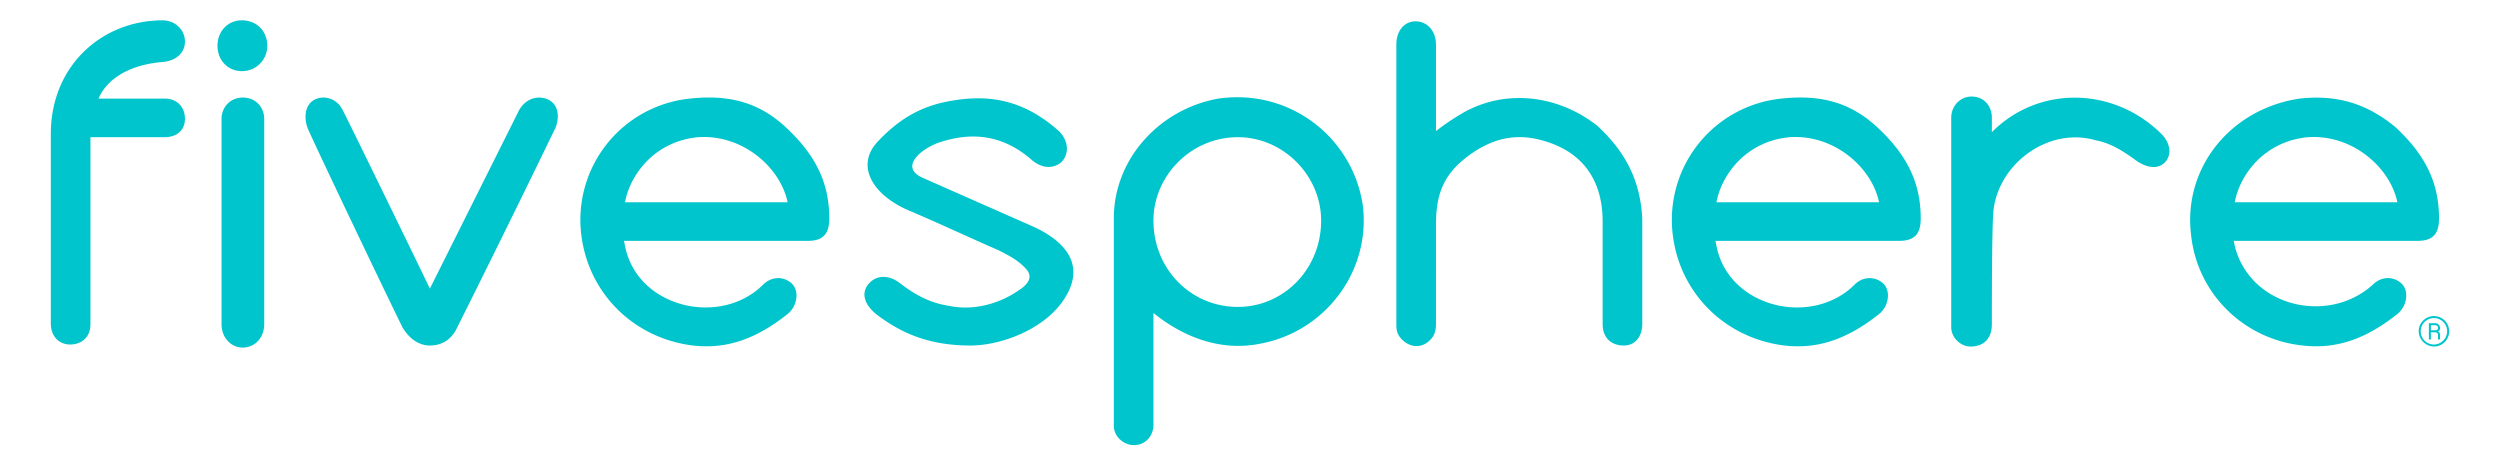 <svg xmlns="http://www.w3.org/2000/svg" width="2460" height="457" viewBox="0 0 2460 457">
<defs>
    <style>
      .cls-1 {
        fill: #00c5cc;
        fill-rule: evenodd;
      }
    </style>
  </defs>
  <path class="cls-1" d="M1135,308c31,25,68,38,106,30,63-12,108-71,100-136-10-67-72-115-142-105-57,10-102,58-103,116V419c0,10,9,19,20,19s19-9,19-20V308Zm1063-71h181c15,0,21-7,21-22,0-37-15-64-43-90-28-23-57-32-94-28-68,10-115,68-107,134,6,58,52,103,110,109,35,4,64-8,93-31,10-8,12-24,3-31s-20-5-27,2c-44,40-121,22-136-38ZM1413,129V44c0-14-9-23-20-23s-19,9-19,23V319c0,7,1,12,9,18,6,4,13,5,20,1,6-4,10-9,10-19V221c0-27,6-46,26-63,24-20,49-28,78-20,41,11,60,40,60,80V319c0,13,8,21,21,21,11,0,18-9,18-21V215c-2-37-16-65-44-91-39-31-92-37-134-12A223.369,223.369,0,0,0,1413,129ZM955,340c29,0,71-15,91-44,18-26,14-52-27-72L908,175c-25-11,1-31,20-36,33-10,62-4,88,19,10,8,20,8,28,2,9-9,7-22-2-31-35-31-70-38-115-28-25,6-44,18-63,38-23,24-5,53,30,68,24,10,67,30,88,39,10,5,20,10,28,19,6,7,3,14-8,21-19,13-44,20-68,15-20-3-35-12-48-22-10-8-22-9-30-1-10,10-5,22,6,31C888,329,916,340,955,340ZM423,284c-9-19-88-181-86-176-6-12-20-15-29-9s-9,20-4,30c14,31,81,171,92,193,7,12,17,18,27,18,13,0,22-7,27-18,32-64,65-131,96-195,4-8,6-25-9-30-10-3-20,1-26,11ZM89,135h73c12,0,20-7,20-18,0-12-8-20-20-20H97c7-17,27-33,63-36,13-1,22-9,22-20,0-12-10-21-22-21C101,20,50,64,50,132V318c0,14,9,21,19,21s20-6,20-20V135Zm1871-5V116c0-12-8-21-20-21-11,0-20,9-20,21V322c0,10,9,19,19,19,14,0,21-9,21-22,0-91,1-109,2-115,7-45,55-79,100-66,16,3,29,12,40,20,10,7,21,9,28,2,8-8,5-20-3-28C2081,86,2007,83,1960,130ZM260,319V117c0-11-8-21-21-21s-21,10-21,21V319c0,13,9,23,21,23S260,332,260,319Zm3-274c0-14-10-25-25-25-14,0-24,11-24,25s10,25,24,25A24.757,24.757,0,0,0,263,45Zm955,257c-46,0-83-37-83-85,0-44,37-82,83-82,45,0,82,38,82,82C1300,265,1263,302,1218,302ZM2359,199H2199c5-27,29-60,72-64C2315,132,2352,165,2359,199Zm-671,38h181c15,0,21-7,21-22,0-37-15-64-43-90-27-25-57-32-94-28a119.92,119.92,0,0,0-107,134c7,58,52,102,110,109,35,4,64-8,93-31,10-8,12-24,3-31s-20-5-27,2c-42,42-124,23-136-38Zm161-38H1689c5-27,29-60,72-64C1805,132,1842,165,1849,199ZM614,237H795c15,0,21-7,21-22,0-37-15-64-43-90-27-25-57-32-94-28A119.92,119.92,0,0,0,572,231c7,58,52,102,110,109,35,4,64-8,93-31,10-8,12-24,3-31s-20-5-27,2c-42,42-124,23-136-38Zm161-38H615c5-27,29-60,72-64C731,132,768,165,775,199ZM2395,341a15,15,0,1,0-15-15A15.38,15.38,0,0,0,2395,341Zm0-2a13,13,0,1,1,13-13A13.237,13.237,0,0,1,2395,339Zm6-16a4.724,4.724,0,0,0-5-5h-6v16h2v-7h4a2.652,2.652,0,0,1,3,3v4h2v-4a3.992,3.992,0,0,0-2-4C2401,325,2401,324,2401,323Zm-5,2h-4v-5h4a2.652,2.652,0,0,1,3,3C2399,324,2398,325,2396,325Z"/>
</svg>
